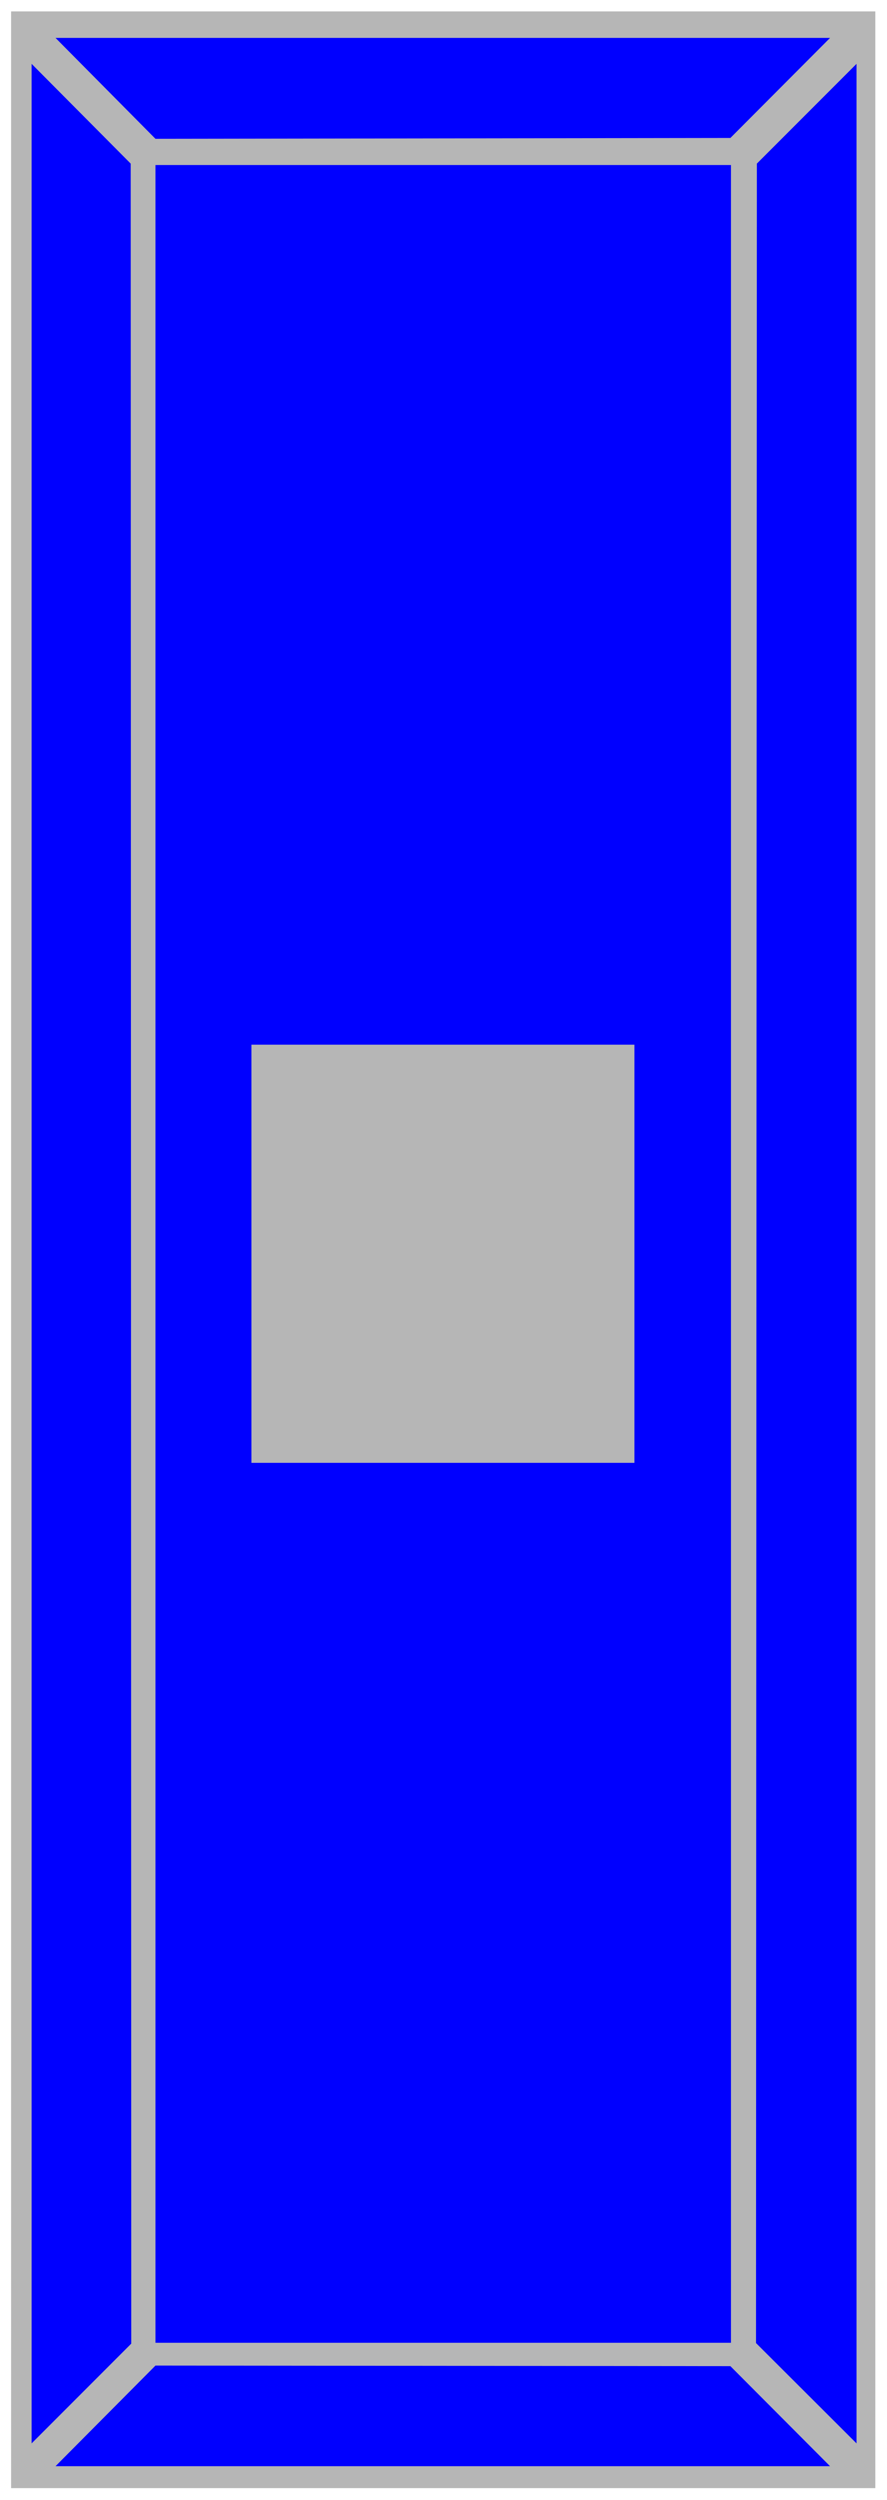 <svg xmlns="http://www.w3.org/2000/svg" width="493.465" height="1389.307" fill-rule="evenodd" stroke-linecap="round" preserveAspectRatio="none" viewBox="0 0 3115 8770"><style>.brush1{fill:#b6b6b6}.pen1{stroke:none}</style><path d="M39 40h3035v8689H39V40z" class="pen1 brush1"/><path d="M546 579h2021v7640H546V579zm0 7720 2019 2 350 351H195l351-353zm0-7812 2019-3 350-351H195l351 354zm-85 7735-2-7648-348-350v8348l350-350zm2194-2 3-7646 350-350v8348l-353-352z" style="stroke:none;fill:#00f"/><path d="M883 3665h1345v1467H883V3665z" class="pen1 brush1"/></svg>
